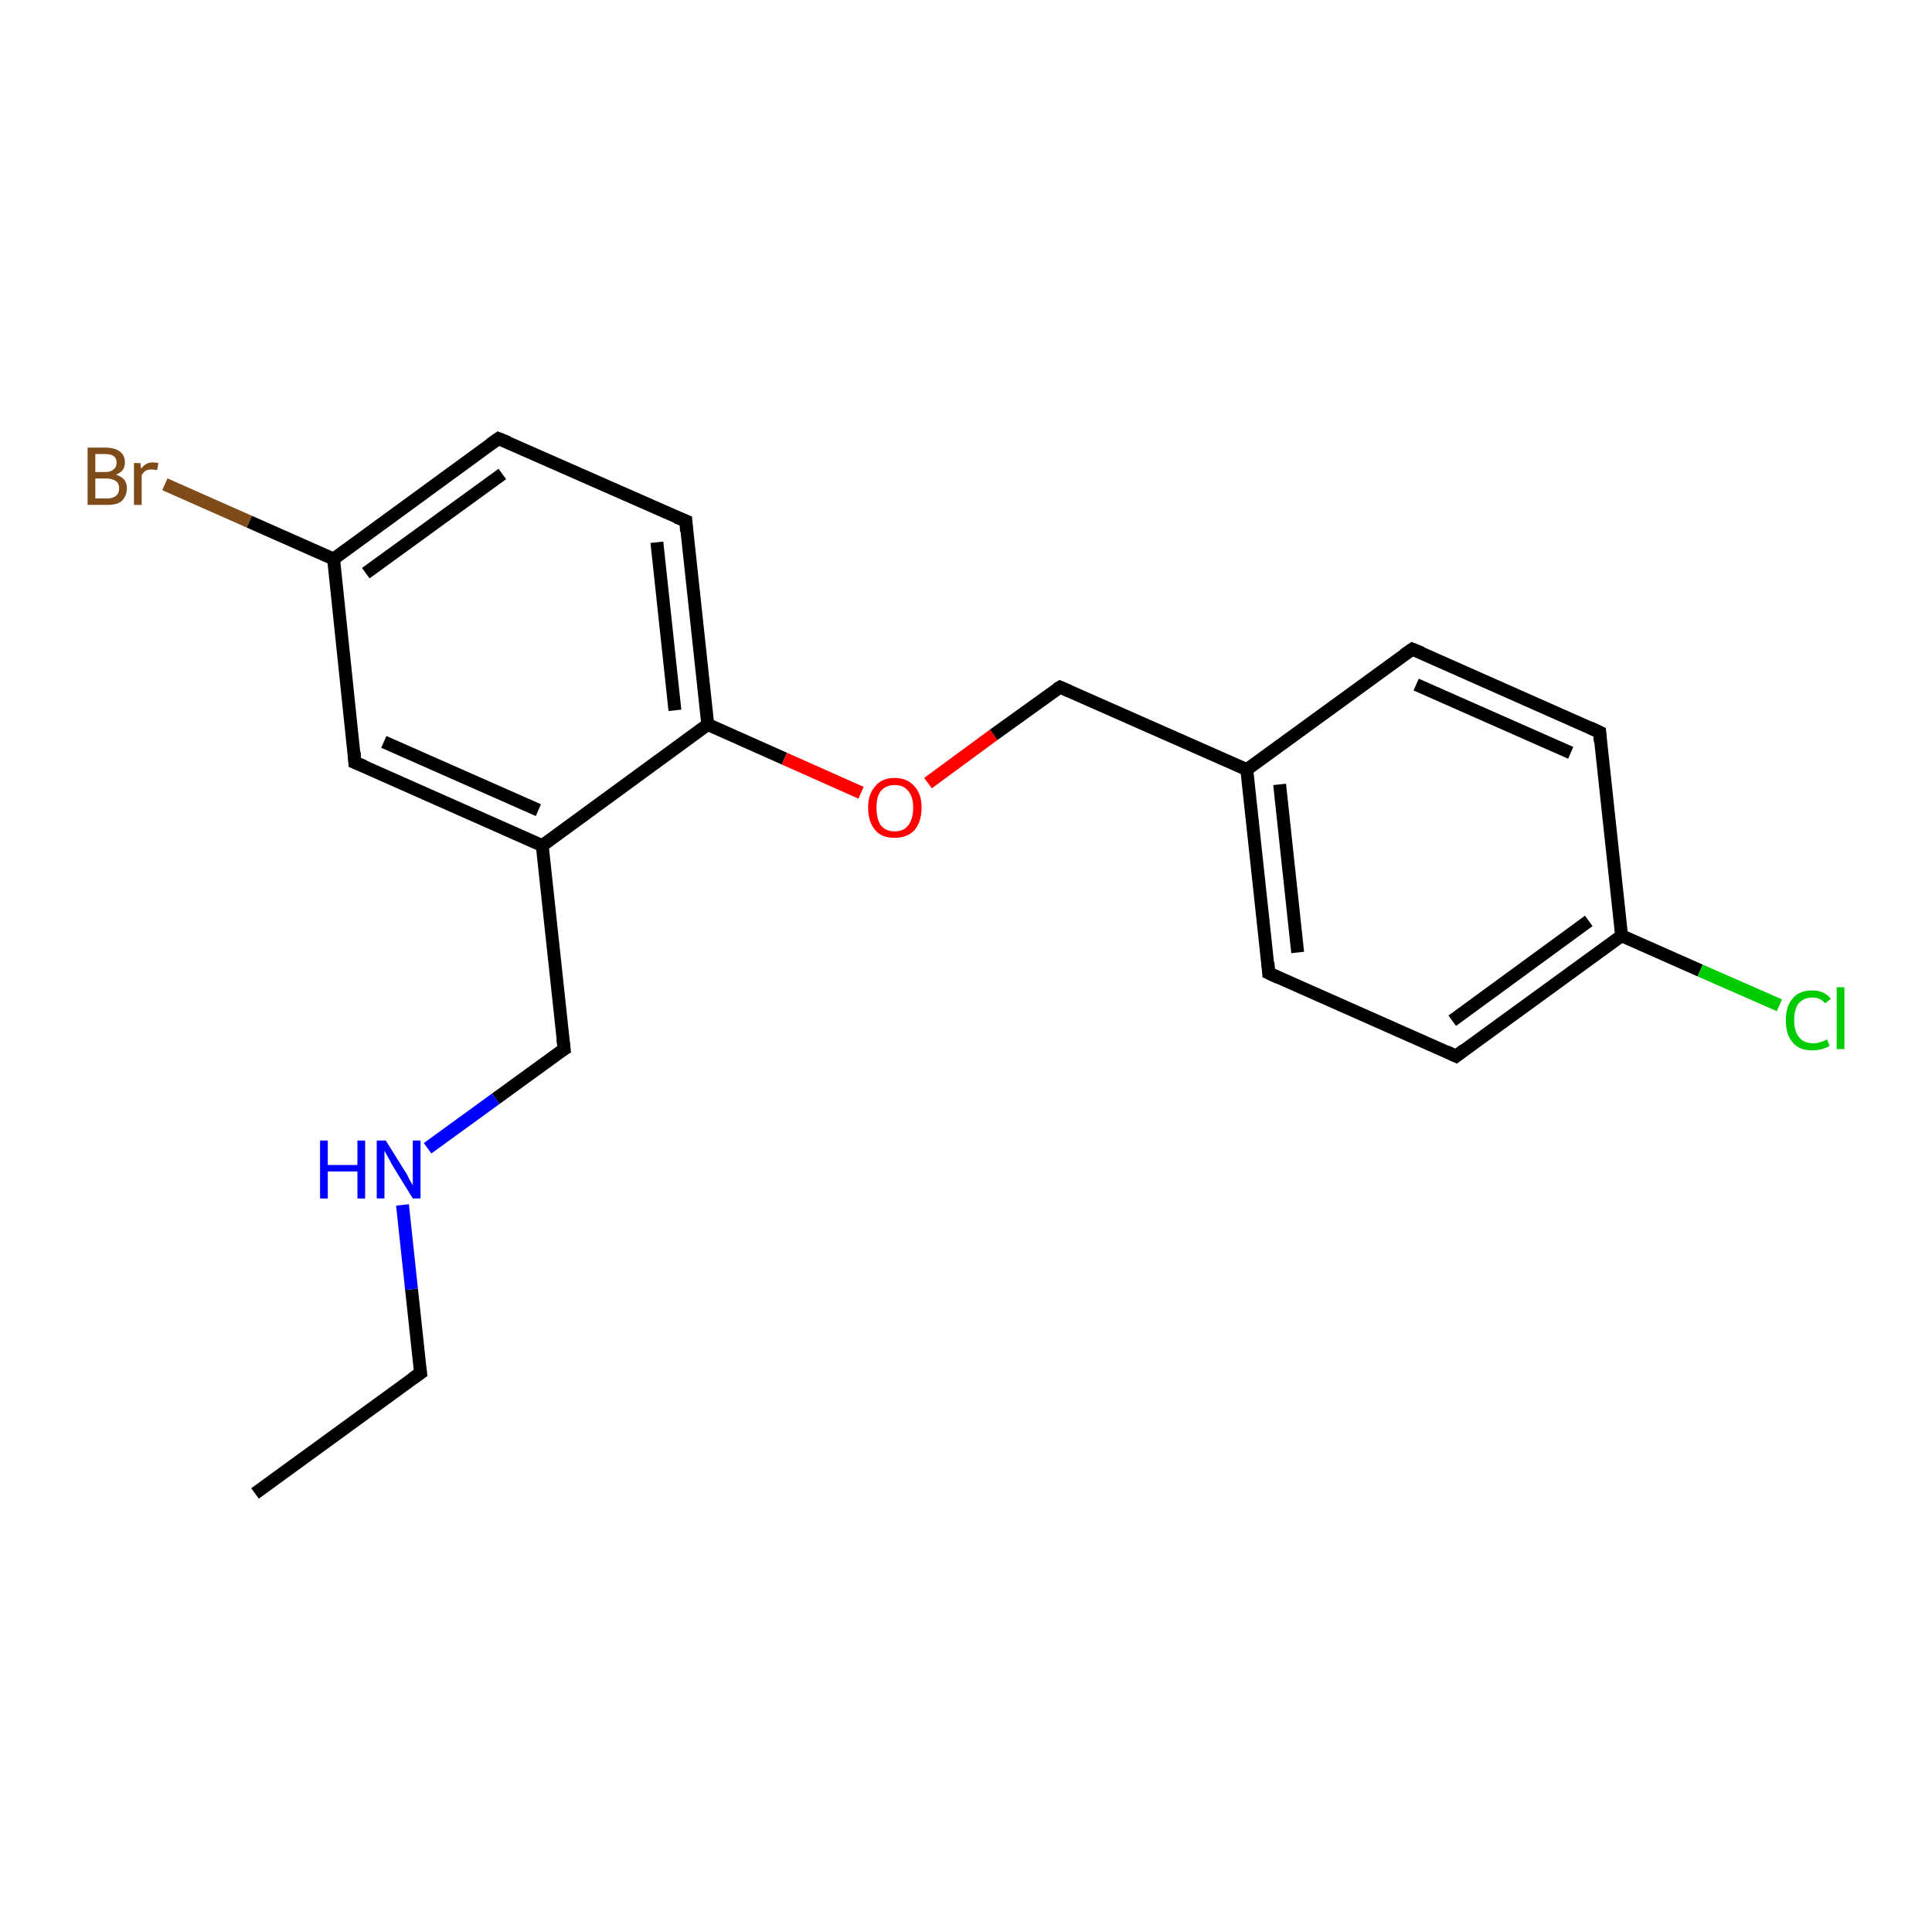 <?xml version='1.0' encoding='iso-8859-1'?>
<svg version='1.1' baseProfile='full'
              xmlns='http://www.w3.org/2000/svg'
                      xmlns:rdkit='http://www.rdkit.org/xml'
                      xmlns:xlink='http://www.w3.org/1999/xlink'
                  xml:space='preserve'
width='300px' height='300px' viewBox='0 0 300 300'>
<!-- END OF HEADER -->
<rect style='opacity:1.0;fill:#FFFFFF;stroke:none' width='300.0' height='300.0' x='0.0' y='0.0'> </rect>
<path class='bond-0 atom-0 atom-1' d='M 39.6,231.9 L 65.3,213.2' style='fill:none;fill-rule:evenodd;stroke:#000000;stroke-width:2.0px;stroke-linecap:butt;stroke-linejoin:miter;stroke-opacity:1' />
<path class='bond-1 atom-1 atom-2' d='M 65.3,213.2 L 63.9,200.2' style='fill:none;fill-rule:evenodd;stroke:#000000;stroke-width:2.0px;stroke-linecap:butt;stroke-linejoin:miter;stroke-opacity:1' />
<path class='bond-1 atom-1 atom-2' d='M 63.9,200.2 L 62.5,187.1' style='fill:none;fill-rule:evenodd;stroke:#0000FF;stroke-width:2.0px;stroke-linecap:butt;stroke-linejoin:miter;stroke-opacity:1' />
<path class='bond-2 atom-2 atom-3' d='M 66.4,178.3 L 77.0,170.6' style='fill:none;fill-rule:evenodd;stroke:#0000FF;stroke-width:2.0px;stroke-linecap:butt;stroke-linejoin:miter;stroke-opacity:1' />
<path class='bond-2 atom-2 atom-3' d='M 77.0,170.6 L 87.6,162.9' style='fill:none;fill-rule:evenodd;stroke:#000000;stroke-width:2.0px;stroke-linecap:butt;stroke-linejoin:miter;stroke-opacity:1' />
<path class='bond-3 atom-3 atom-4' d='M 87.6,162.9 L 84.2,131.3' style='fill:none;fill-rule:evenodd;stroke:#000000;stroke-width:2.0px;stroke-linecap:butt;stroke-linejoin:miter;stroke-opacity:1' />
<path class='bond-4 atom-4 atom-5' d='M 84.2,131.3 L 55.1,118.4' style='fill:none;fill-rule:evenodd;stroke:#000000;stroke-width:2.0px;stroke-linecap:butt;stroke-linejoin:miter;stroke-opacity:1' />
<path class='bond-4 atom-4 atom-5' d='M 83.6,125.8 L 59.6,115.2' style='fill:none;fill-rule:evenodd;stroke:#000000;stroke-width:2.0px;stroke-linecap:butt;stroke-linejoin:miter;stroke-opacity:1' />
<path class='bond-5 atom-5 atom-6' d='M 55.1,118.4 L 51.8,86.8' style='fill:none;fill-rule:evenodd;stroke:#000000;stroke-width:2.0px;stroke-linecap:butt;stroke-linejoin:miter;stroke-opacity:1' />
<path class='bond-6 atom-6 atom-7' d='M 51.8,86.8 L 38.7,81.0' style='fill:none;fill-rule:evenodd;stroke:#000000;stroke-width:2.0px;stroke-linecap:butt;stroke-linejoin:miter;stroke-opacity:1' />
<path class='bond-6 atom-6 atom-7' d='M 38.7,81.0 L 25.6,75.2' style='fill:none;fill-rule:evenodd;stroke:#7F4C19;stroke-width:2.0px;stroke-linecap:butt;stroke-linejoin:miter;stroke-opacity:1' />
<path class='bond-7 atom-6 atom-8' d='M 51.8,86.8 L 77.4,68.1' style='fill:none;fill-rule:evenodd;stroke:#000000;stroke-width:2.0px;stroke-linecap:butt;stroke-linejoin:miter;stroke-opacity:1' />
<path class='bond-7 atom-6 atom-8' d='M 56.8,89.0 L 78.0,73.6' style='fill:none;fill-rule:evenodd;stroke:#000000;stroke-width:2.0px;stroke-linecap:butt;stroke-linejoin:miter;stroke-opacity:1' />
<path class='bond-8 atom-8 atom-9' d='M 77.4,68.1 L 106.5,80.9' style='fill:none;fill-rule:evenodd;stroke:#000000;stroke-width:2.0px;stroke-linecap:butt;stroke-linejoin:miter;stroke-opacity:1' />
<path class='bond-9 atom-9 atom-10' d='M 106.5,80.9 L 109.9,112.5' style='fill:none;fill-rule:evenodd;stroke:#000000;stroke-width:2.0px;stroke-linecap:butt;stroke-linejoin:miter;stroke-opacity:1' />
<path class='bond-9 atom-9 atom-10' d='M 102.0,84.2 L 104.8,110.3' style='fill:none;fill-rule:evenodd;stroke:#000000;stroke-width:2.0px;stroke-linecap:butt;stroke-linejoin:miter;stroke-opacity:1' />
<path class='bond-10 atom-10 atom-11' d='M 109.9,112.5 L 121.8,117.8' style='fill:none;fill-rule:evenodd;stroke:#000000;stroke-width:2.0px;stroke-linecap:butt;stroke-linejoin:miter;stroke-opacity:1' />
<path class='bond-10 atom-10 atom-11' d='M 121.8,117.8 L 133.7,123.1' style='fill:none;fill-rule:evenodd;stroke:#FF0000;stroke-width:2.0px;stroke-linecap:butt;stroke-linejoin:miter;stroke-opacity:1' />
<path class='bond-11 atom-11 atom-12' d='M 144.1,121.6 L 154.3,114.1' style='fill:none;fill-rule:evenodd;stroke:#FF0000;stroke-width:2.0px;stroke-linecap:butt;stroke-linejoin:miter;stroke-opacity:1' />
<path class='bond-11 atom-11 atom-12' d='M 154.3,114.1 L 164.6,106.7' style='fill:none;fill-rule:evenodd;stroke:#000000;stroke-width:2.0px;stroke-linecap:butt;stroke-linejoin:miter;stroke-opacity:1' />
<path class='bond-12 atom-12 atom-13' d='M 164.6,106.7 L 193.6,119.5' style='fill:none;fill-rule:evenodd;stroke:#000000;stroke-width:2.0px;stroke-linecap:butt;stroke-linejoin:miter;stroke-opacity:1' />
<path class='bond-13 atom-13 atom-14' d='M 193.6,119.5 L 197.0,151.1' style='fill:none;fill-rule:evenodd;stroke:#000000;stroke-width:2.0px;stroke-linecap:butt;stroke-linejoin:miter;stroke-opacity:1' />
<path class='bond-13 atom-13 atom-14' d='M 198.7,121.8 L 201.5,147.9' style='fill:none;fill-rule:evenodd;stroke:#000000;stroke-width:2.0px;stroke-linecap:butt;stroke-linejoin:miter;stroke-opacity:1' />
<path class='bond-14 atom-14 atom-15' d='M 197.0,151.1 L 226.1,164.0' style='fill:none;fill-rule:evenodd;stroke:#000000;stroke-width:2.0px;stroke-linecap:butt;stroke-linejoin:miter;stroke-opacity:1' />
<path class='bond-15 atom-15 atom-16' d='M 226.1,164.0 L 251.8,145.3' style='fill:none;fill-rule:evenodd;stroke:#000000;stroke-width:2.0px;stroke-linecap:butt;stroke-linejoin:miter;stroke-opacity:1' />
<path class='bond-15 atom-15 atom-16' d='M 225.5,158.5 L 246.7,143.0' style='fill:none;fill-rule:evenodd;stroke:#000000;stroke-width:2.0px;stroke-linecap:butt;stroke-linejoin:miter;stroke-opacity:1' />
<path class='bond-16 atom-16 atom-17' d='M 251.8,145.3 L 264.0,150.7' style='fill:none;fill-rule:evenodd;stroke:#000000;stroke-width:2.0px;stroke-linecap:butt;stroke-linejoin:miter;stroke-opacity:1' />
<path class='bond-16 atom-16 atom-17' d='M 264.0,150.7 L 276.3,156.1' style='fill:none;fill-rule:evenodd;stroke:#00CC00;stroke-width:2.0px;stroke-linecap:butt;stroke-linejoin:miter;stroke-opacity:1' />
<path class='bond-17 atom-16 atom-18' d='M 251.8,145.3 L 248.4,113.7' style='fill:none;fill-rule:evenodd;stroke:#000000;stroke-width:2.0px;stroke-linecap:butt;stroke-linejoin:miter;stroke-opacity:1' />
<path class='bond-18 atom-18 atom-19' d='M 248.4,113.7 L 219.3,100.8' style='fill:none;fill-rule:evenodd;stroke:#000000;stroke-width:2.0px;stroke-linecap:butt;stroke-linejoin:miter;stroke-opacity:1' />
<path class='bond-18 atom-18 atom-19' d='M 243.9,116.9 L 219.9,106.3' style='fill:none;fill-rule:evenodd;stroke:#000000;stroke-width:2.0px;stroke-linecap:butt;stroke-linejoin:miter;stroke-opacity:1' />
<path class='bond-19 atom-10 atom-4' d='M 109.9,112.5 L 84.2,131.3' style='fill:none;fill-rule:evenodd;stroke:#000000;stroke-width:2.0px;stroke-linecap:butt;stroke-linejoin:miter;stroke-opacity:1' />
<path class='bond-20 atom-19 atom-13' d='M 219.3,100.8 L 193.6,119.5' style='fill:none;fill-rule:evenodd;stroke:#000000;stroke-width:2.0px;stroke-linecap:butt;stroke-linejoin:miter;stroke-opacity:1' />
<path d='M 64.0,214.1 L 65.3,213.2 L 65.2,212.5' style='fill:none;stroke:#000000;stroke-width:2.0px;stroke-linecap:butt;stroke-linejoin:miter;stroke-opacity:1;' />
<path d='M 87.1,163.2 L 87.6,162.9 L 87.4,161.3' style='fill:none;stroke:#000000;stroke-width:2.0px;stroke-linecap:butt;stroke-linejoin:miter;stroke-opacity:1;' />
<path d='M 56.6,119.0 L 55.1,118.4 L 55.0,116.8' style='fill:none;stroke:#000000;stroke-width:2.0px;stroke-linecap:butt;stroke-linejoin:miter;stroke-opacity:1;' />
<path d='M 76.1,69.0 L 77.4,68.1 L 78.9,68.7' style='fill:none;stroke:#000000;stroke-width:2.0px;stroke-linecap:butt;stroke-linejoin:miter;stroke-opacity:1;' />
<path d='M 105.0,80.3 L 106.5,80.9 L 106.6,82.5' style='fill:none;stroke:#000000;stroke-width:2.0px;stroke-linecap:butt;stroke-linejoin:miter;stroke-opacity:1;' />
<path d='M 164.1,107.0 L 164.6,106.7 L 166.0,107.3' style='fill:none;stroke:#000000;stroke-width:2.0px;stroke-linecap:butt;stroke-linejoin:miter;stroke-opacity:1;' />
<path d='M 196.9,149.5 L 197.0,151.1 L 198.5,151.8' style='fill:none;stroke:#000000;stroke-width:2.0px;stroke-linecap:butt;stroke-linejoin:miter;stroke-opacity:1;' />
<path d='M 224.6,163.3 L 226.1,164.0 L 227.4,163.0' style='fill:none;stroke:#000000;stroke-width:2.0px;stroke-linecap:butt;stroke-linejoin:miter;stroke-opacity:1;' />
<path d='M 248.5,115.2 L 248.4,113.7 L 246.9,113.0' style='fill:none;stroke:#000000;stroke-width:2.0px;stroke-linecap:butt;stroke-linejoin:miter;stroke-opacity:1;' />
<path d='M 220.8,101.4 L 219.3,100.8 L 218.0,101.7' style='fill:none;stroke:#000000;stroke-width:2.0px;stroke-linecap:butt;stroke-linejoin:miter;stroke-opacity:1;' />
<path class='atom-2' d='M 49.7 177.1
L 50.9 177.1
L 50.9 180.9
L 55.5 180.9
L 55.5 177.1
L 56.7 177.1
L 56.7 186.1
L 55.5 186.1
L 55.5 181.9
L 50.9 181.9
L 50.9 186.1
L 49.7 186.1
L 49.7 177.1
' fill='#0000FF'/>
<path class='atom-2' d='M 59.9 177.1
L 62.9 181.9
Q 63.2 182.3, 63.6 183.2
Q 64.1 184.0, 64.1 184.1
L 64.1 177.1
L 65.3 177.1
L 65.3 186.1
L 64.1 186.1
L 60.9 180.9
Q 60.6 180.3, 60.2 179.6
Q 59.8 178.9, 59.7 178.7
L 59.7 186.1
L 58.5 186.1
L 58.5 177.1
L 59.9 177.1
' fill='#0000FF'/>
<path class='atom-7' d='M 18.0 73.7
Q 18.9 74.0, 19.3 74.5
Q 19.7 75.0, 19.7 75.8
Q 19.7 77.0, 18.9 77.8
Q 18.2 78.4, 16.7 78.4
L 13.6 78.4
L 13.6 69.5
L 16.3 69.5
Q 17.8 69.5, 18.6 70.1
Q 19.4 70.7, 19.4 71.8
Q 19.4 73.2, 18.0 73.7
M 14.8 70.5
L 14.8 73.3
L 16.3 73.3
Q 17.2 73.3, 17.6 72.9
Q 18.1 72.6, 18.1 71.8
Q 18.1 70.5, 16.3 70.5
L 14.8 70.5
M 16.7 77.4
Q 17.5 77.4, 18.0 77.0
Q 18.5 76.6, 18.5 75.8
Q 18.5 75.1, 18.0 74.7
Q 17.4 74.3, 16.5 74.3
L 14.8 74.3
L 14.8 77.4
L 16.7 77.4
' fill='#7F4C19'/>
<path class='atom-7' d='M 21.8 71.9
L 21.9 72.8
Q 22.6 71.8, 23.7 71.8
Q 24.1 71.8, 24.6 71.9
L 24.4 73.0
Q 23.8 72.9, 23.5 72.9
Q 23.0 72.9, 22.6 73.1
Q 22.3 73.3, 22.0 73.8
L 22.0 78.4
L 20.8 78.4
L 20.8 71.9
L 21.8 71.9
' fill='#7F4C19'/>
<path class='atom-11' d='M 134.8 125.4
Q 134.8 123.3, 135.9 122.1
Q 136.9 120.8, 138.9 120.8
Q 140.9 120.8, 142.0 122.1
Q 143.1 123.3, 143.1 125.4
Q 143.1 127.6, 142.0 128.9
Q 140.9 130.1, 138.9 130.1
Q 136.9 130.1, 135.9 128.9
Q 134.8 127.6, 134.8 125.4
M 138.9 129.1
Q 140.3 129.1, 141.0 128.2
Q 141.8 127.2, 141.8 125.4
Q 141.8 123.7, 141.0 122.8
Q 140.3 121.9, 138.9 121.9
Q 137.6 121.9, 136.8 122.8
Q 136.1 123.6, 136.1 125.4
Q 136.1 127.2, 136.8 128.2
Q 137.6 129.1, 138.9 129.1
' fill='#FF0000'/>
<path class='atom-17' d='M 277.3 158.4
Q 277.3 156.2, 278.4 155.0
Q 279.4 153.8, 281.4 153.8
Q 283.3 153.8, 284.3 155.1
L 283.4 155.8
Q 282.7 154.9, 281.4 154.9
Q 280.1 154.9, 279.3 155.8
Q 278.6 156.7, 278.6 158.4
Q 278.6 160.2, 279.4 161.1
Q 280.1 162.0, 281.6 162.0
Q 282.6 162.0, 283.7 161.4
L 284.1 162.4
Q 283.6 162.7, 282.9 162.9
Q 282.2 163.1, 281.4 163.1
Q 279.4 163.1, 278.4 161.9
Q 277.3 160.7, 277.3 158.4
' fill='#00CC00'/>
<path class='atom-17' d='M 285.2 153.3
L 286.4 153.3
L 286.4 162.9
L 285.2 162.9
L 285.2 153.3
' fill='#00CC00'/>
</svg>
